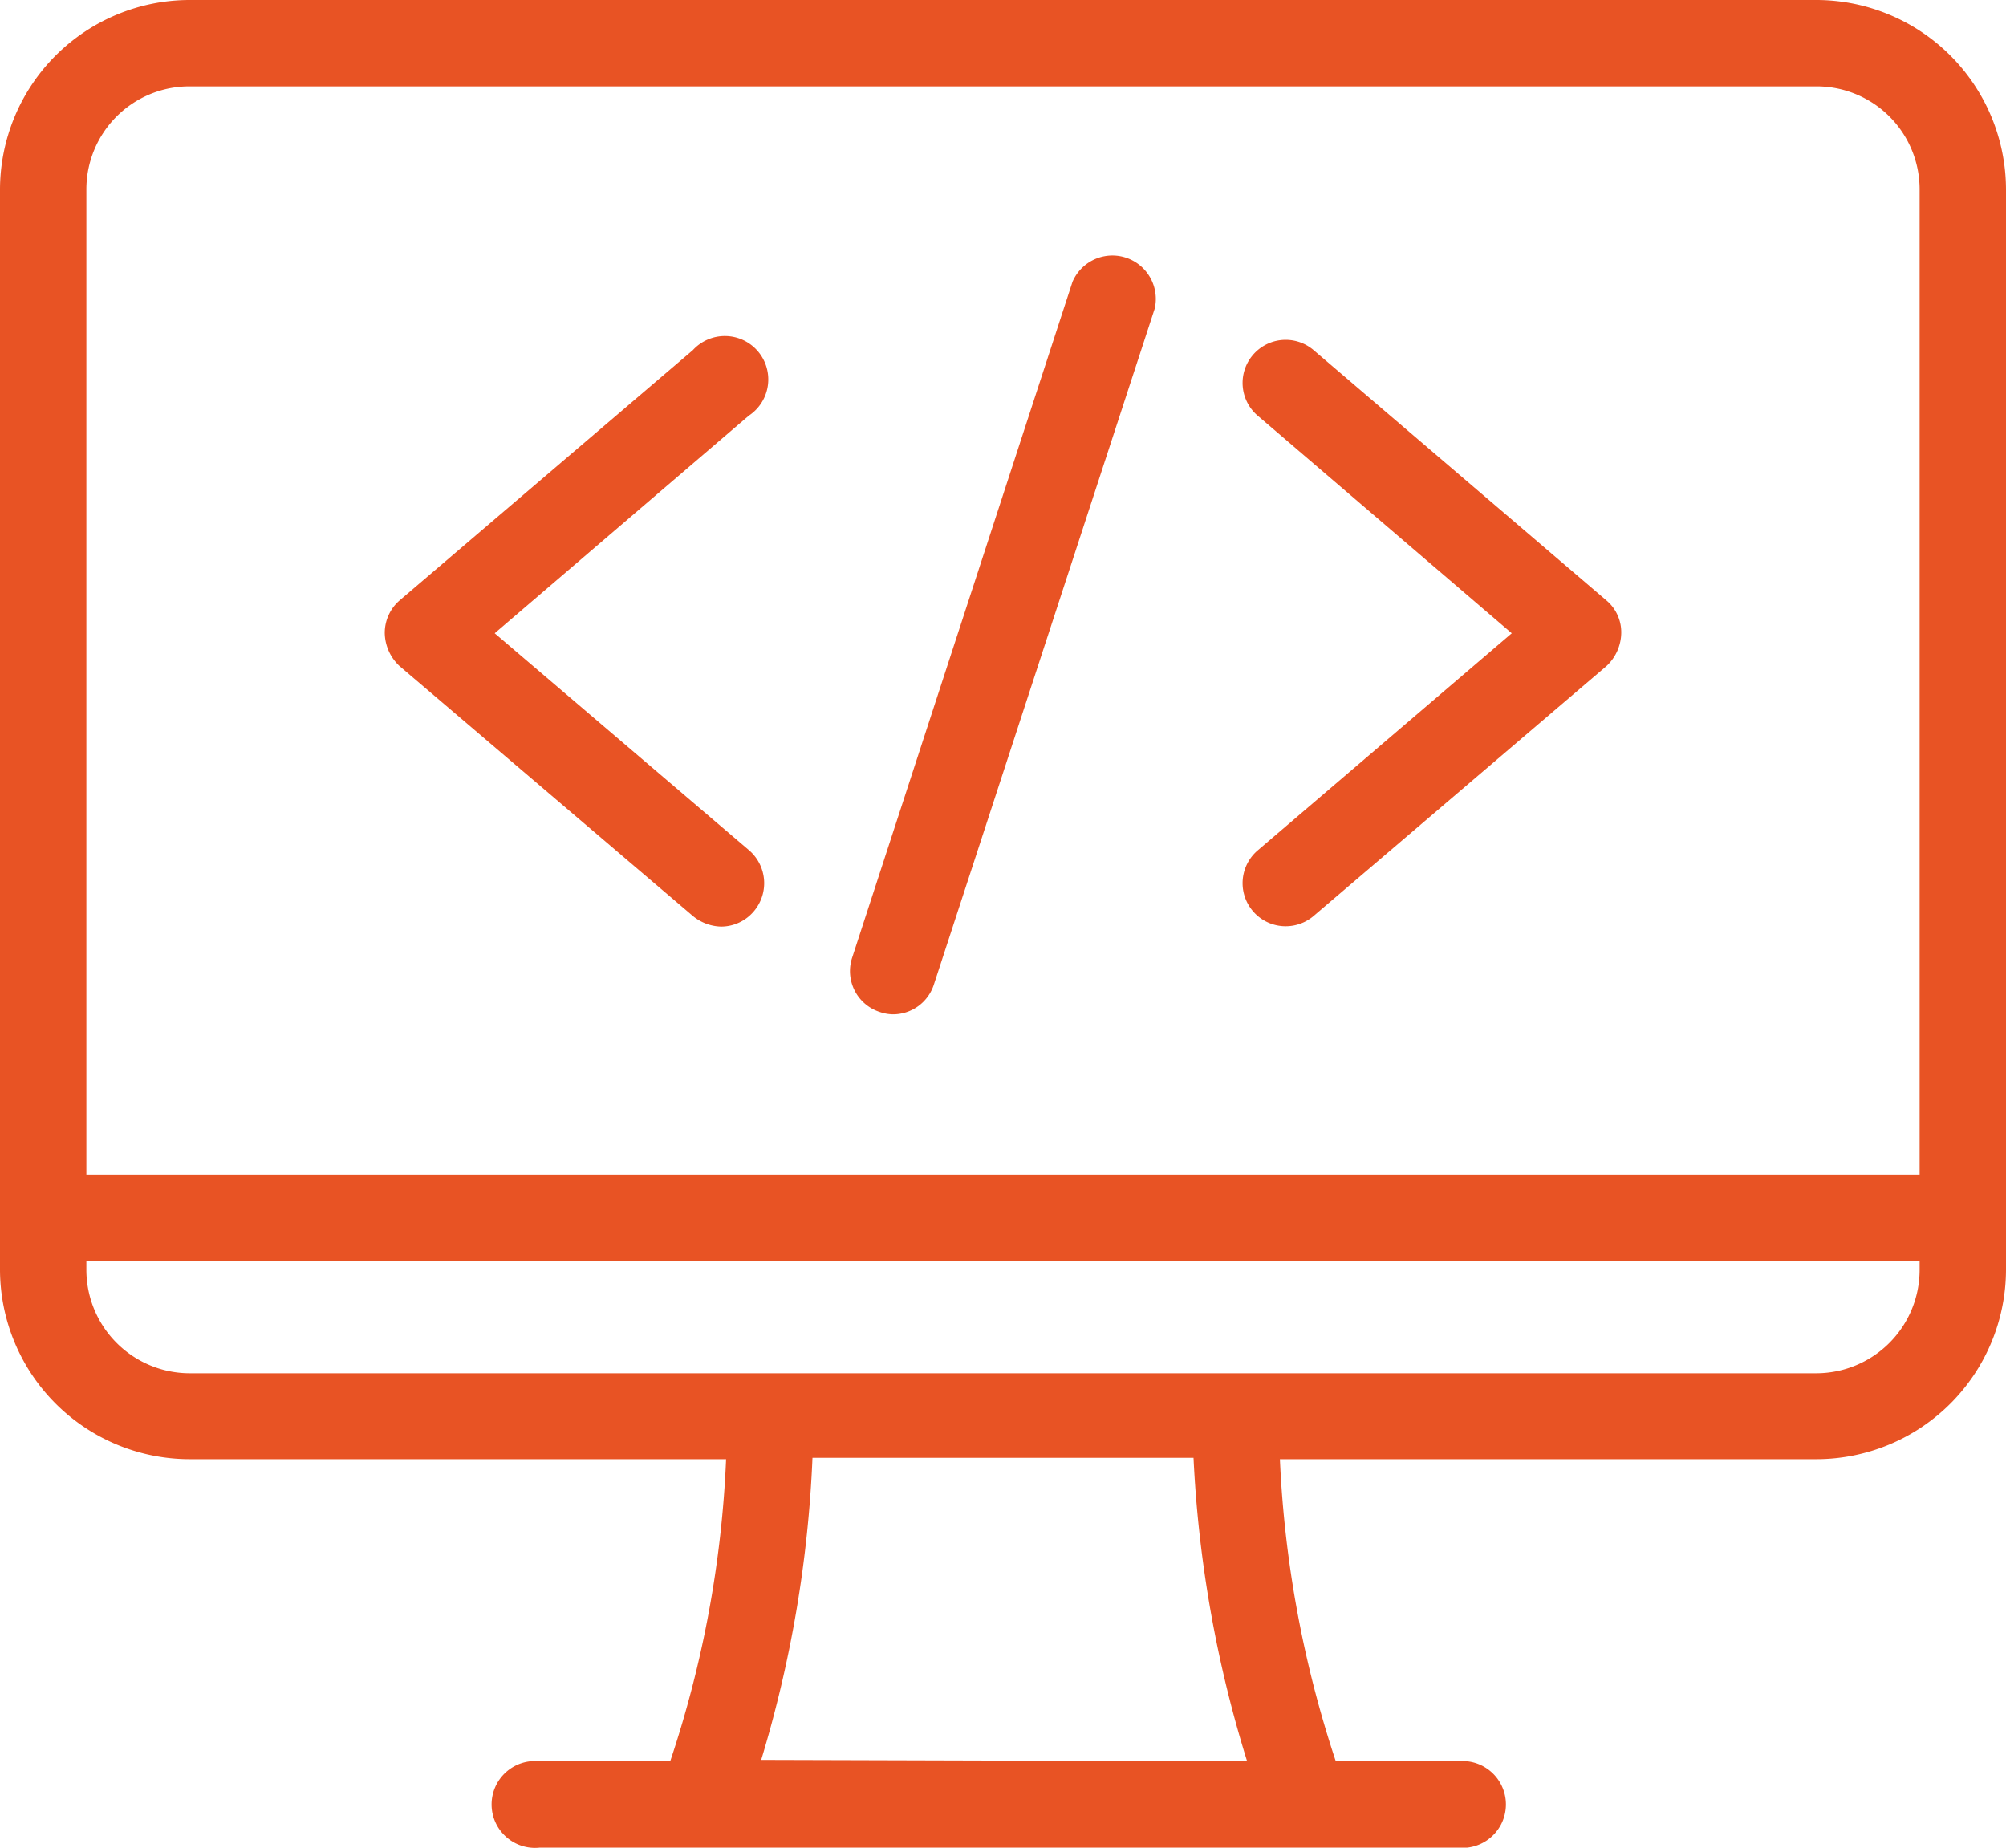 <svg xmlns="http://www.w3.org/2000/svg" viewBox="0 0 43.43 40"><defs><style>.cls-1{fill:#e85324;}</style></defs><title>icon-22</title><g id="Слой_2" data-name="Слой 2"><g id="Layer_1" data-name="Layer 1"><path class="cls-1" d="M39.33,0H4.1A4.11,4.11,0,0,0,0,4.1V27.49a4.11,4.11,0,0,0,4.1,4.1H15.72a23.72,23.72,0,0,1-1.21,6.54H11.68a.94.94,0,1,0,0,1.87H31.76a.94.94,0,0,0,0-1.87H28.92a24.1,24.1,0,0,1-1.21-6.54H39.33a4.11,4.11,0,0,0,4.1-4.1V4.1A4.11,4.11,0,0,0,39.33,0ZM1.87,4.1A2.23,2.23,0,0,1,4.1,1.87H39.33A2.23,2.23,0,0,1,41.56,4.1V25.43H1.87Zm14.61,34a26.26,26.26,0,0,0,1.11-6.54h8.25A26.26,26.26,0,0,0,27,38.13ZM41.56,27.49h0a2.24,2.24,0,0,1-2.23,2.24H4.1a2.24,2.24,0,0,1-2.23-2.24V27.3H41.56Z"/><path class="cls-1" d="M27.23,9l5.5,4.71-5.5,4.7a.93.93,0,1,0,1.21,1.42l6.34-5.41a1,1,0,0,0,.32-.71.9.9,0,0,0-.32-.71L28.44,7.58A.93.93,0,1,0,27.23,9Z"/><path class="cls-1" d="M8.65,14.42,15,19.83a1,1,0,0,0,.61.23.93.93,0,0,0,.71-.33.94.94,0,0,0-.1-1.32l-5.51-4.7L16.21,9A.94.94,0,1,0,15,7.58L8.65,13a.93.93,0,0,0-.32.71A1,1,0,0,0,8.65,14.42Z"/><path class="cls-1" d="M19.05,21.91a.92.92,0,0,0,.28.05.93.93,0,0,0,.89-.65L25,6.68a.94.94,0,0,0-1.78-.58L18.45,20.73A.93.93,0,0,0,19.05,21.91Z"/></g></g></svg>